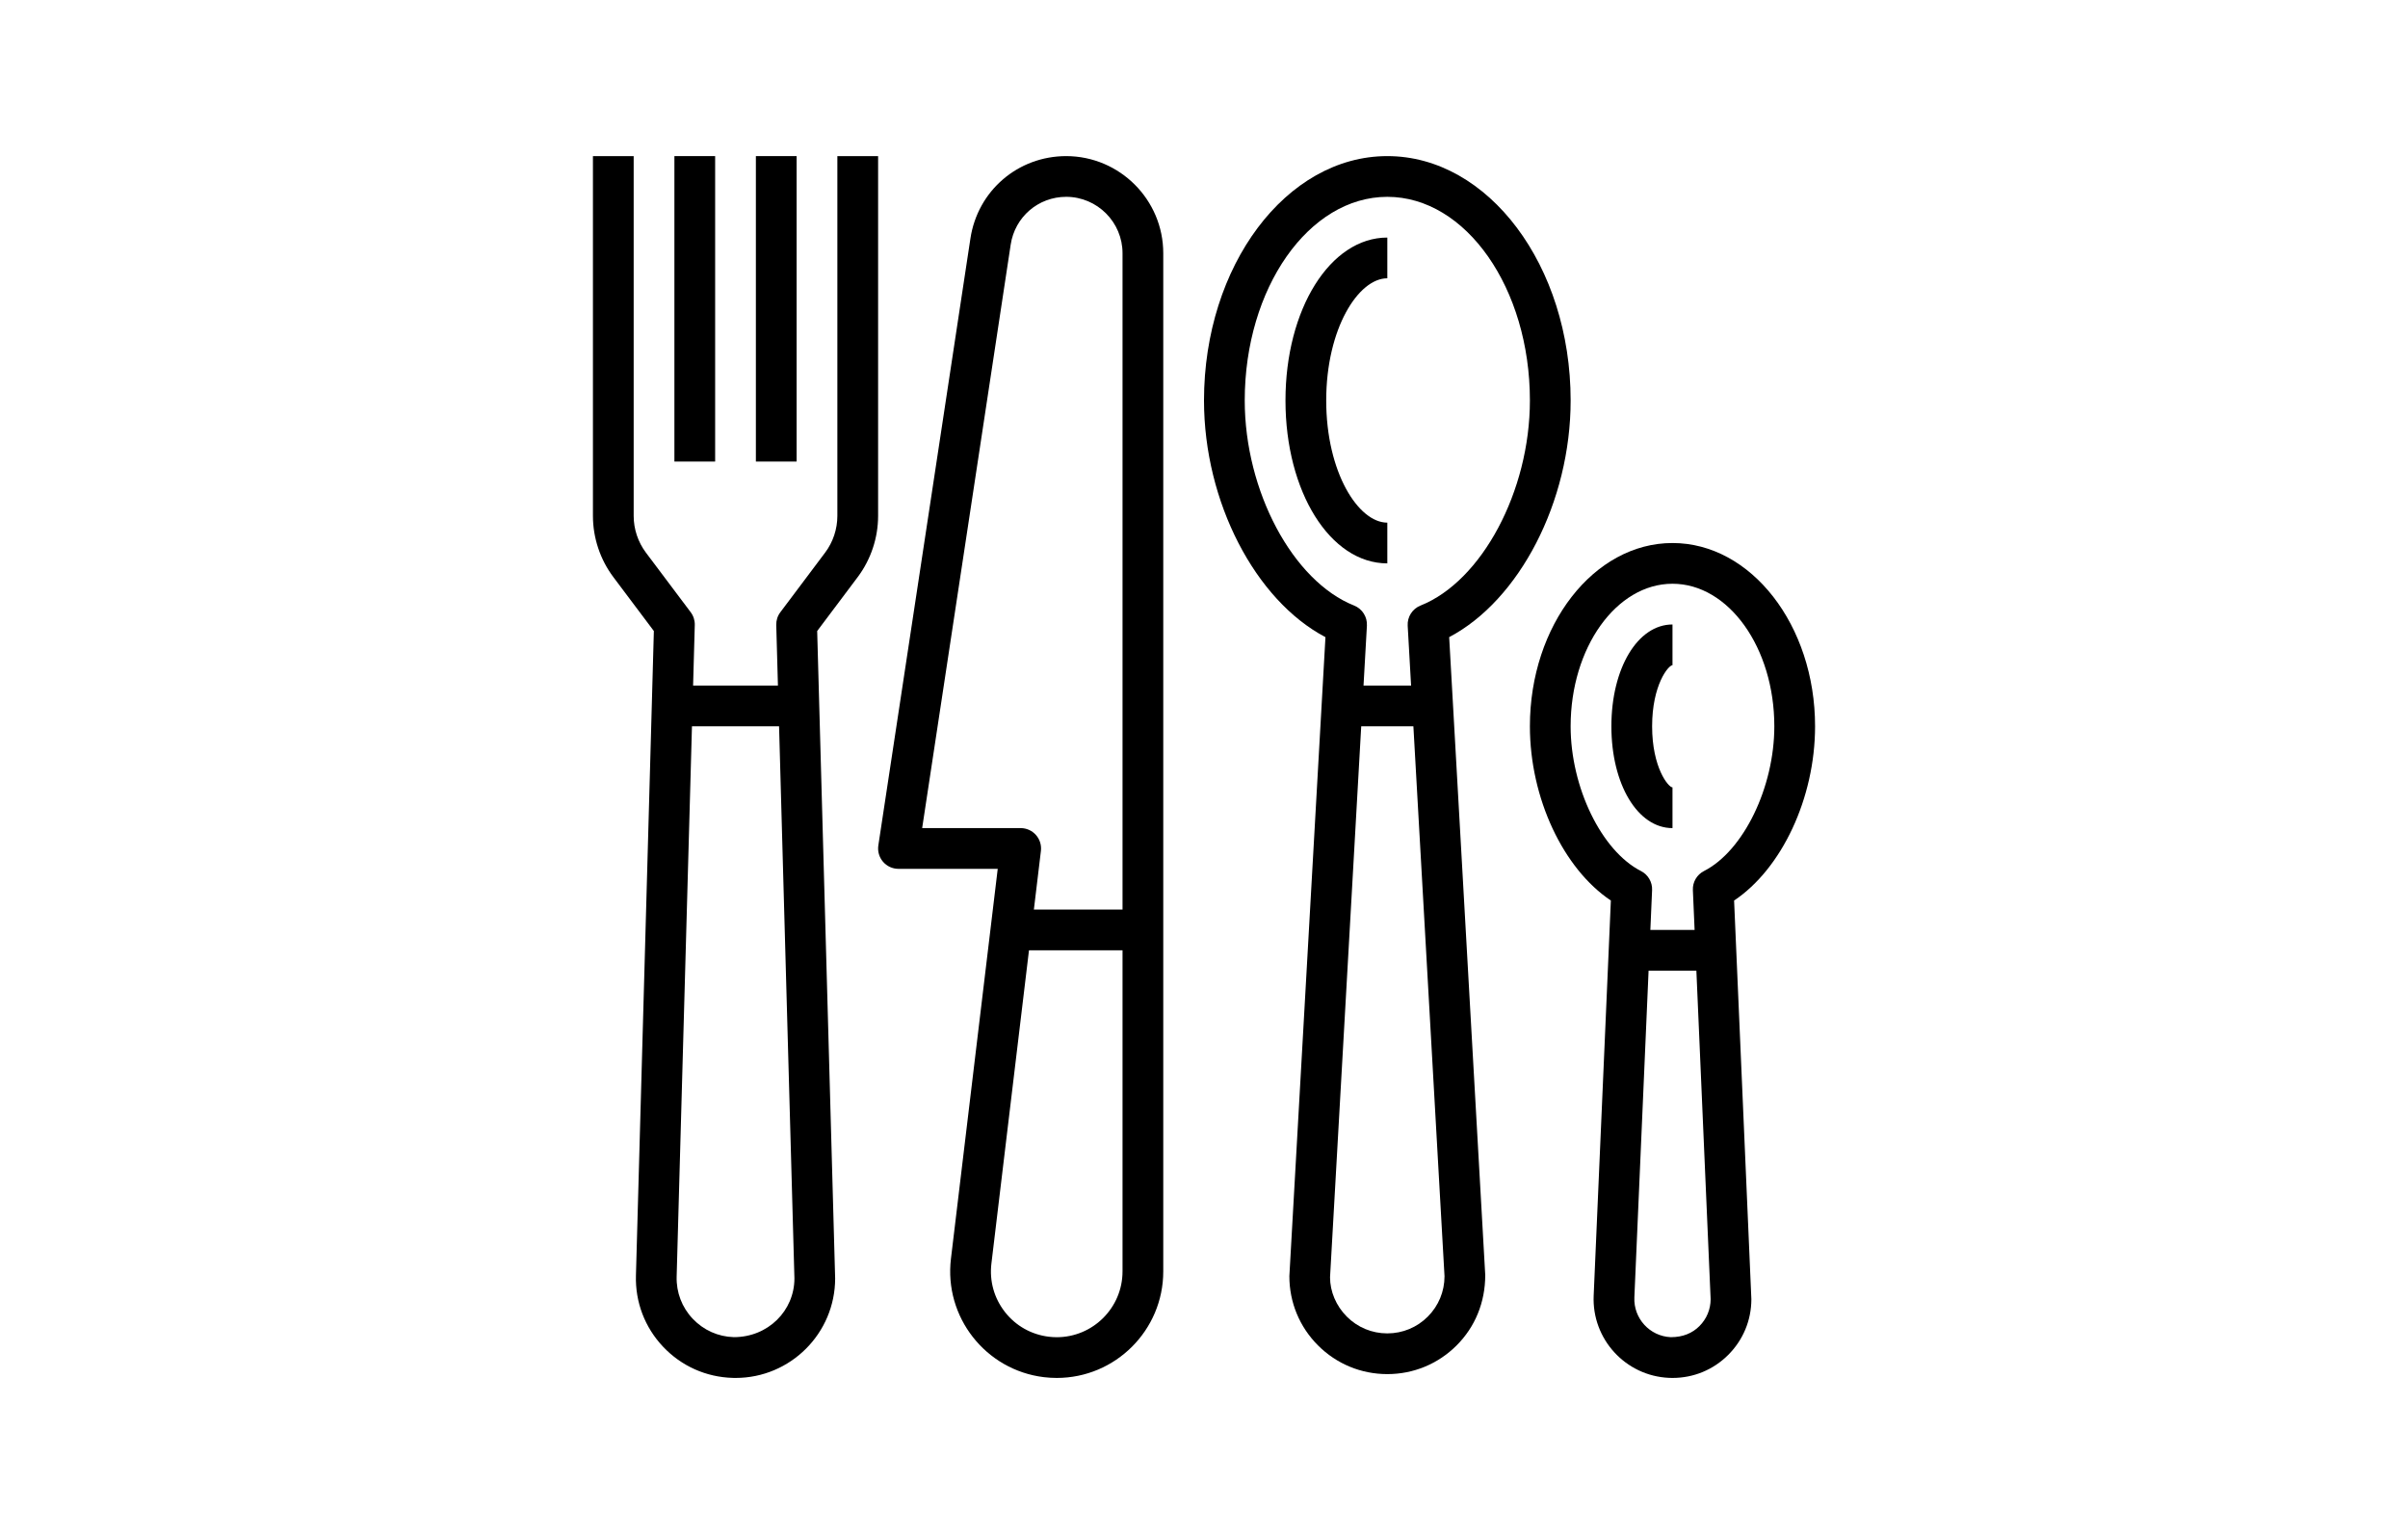 <?xml version="1.0" encoding="utf-8"?>
<!-- Generator: Adobe Illustrator 15.0.2, SVG Export Plug-In . SVG Version: 6.00 Build 0)  -->
<!DOCTYPE svg PUBLIC "-//W3C//DTD SVG 1.1//EN" "http://www.w3.org/Graphics/SVG/1.1/DTD/svg11.dtd">
<svg version="1.1" id="Vrstva_1" xmlns="http://www.w3.org/2000/svg" xmlns:xlink="http://www.w3.org/1999/xlink" x="0px" y="0px"
	 width="502.668px" height="320.309px" viewBox="0 0 502.668 320.309" enable-background="new 0 0 502.668 320.309"
	 xml:space="preserve">
<g>
	<g>
		<rect x="140.782" y="32.594" width="8.504" height="63.78"/>
	</g>
</g>
<g>
	<g>
		<rect x="157.79" y="32.594" width="8.504" height="63.78"/>
	</g>
</g>
<g>
	<g>
		<path d="M174.798,32.594v75.137c0,2.738-0.906,5.46-2.551,7.649l-9.354,12.458c-0.579,0.77-0.876,1.709-0.851,2.67l3.793,136.412
			c0,6.77-5.507,12.275-12.628,12.275c-0.004,0-0.013,0-0.017,0c-3.283-0.089-6.327-1.458-8.585-3.84
			c-2.258-2.381-3.444-5.506-3.355-8.788l3.785-136.064c0.025-0.961-0.272-1.9-0.851-2.67l-9.354-12.454
			c-1.645-2.194-2.551-4.911-2.551-7.654V32.594h-8.504v75.133c0,4.567,1.509,9.095,4.252,12.756l8.466,11.276l-3.742,134.576
			c-0.158,5.554,1.858,10.835,5.672,14.869c3.814,4.035,8.972,6.345,14.533,6.501l0.583,0.01c0,0,0.005,0,0.009,0
			c11.459,0,20.784-9.32,20.788-20.784l-3.75-135.171l8.466-11.276c2.743-3.657,4.252-8.185,4.252-12.756V32.594H174.798z"/>
	</g>
</g>
<g>
	<g>
		<path d="M222.591,32.594c-0.005,0-0.005,0-0.009,0c-10.09,0-18.509,7.241-20.01,17.221l-19.219,126.706
			c-0.187,1.225,0.17,2.47,0.978,3.414c0.808,0.94,1.981,1.479,3.223,1.479h20.72l-9.763,81.384
			c-1.476,12.173,7.224,23.275,19.397,24.755c0.893,0.106,1.786,0.162,2.683,0.162c12.263,0,22.238-9.98,22.238-22.238v-212.6
			C242.83,41.719,233.757,32.624,222.591,32.594z M234.326,265.477c0,7.572-6.161,13.734-13.734,13.734
			c-0.557,0-1.109-0.039-1.658-0.103c-3.64-0.442-6.893-2.271-9.154-5.161c-2.262-2.888-3.266-6.484-2.823-10.133l10.333-86.146
			c0.145-1.208-0.234-2.419-1.042-3.329s-1.964-1.43-3.181-1.43h-20.567l18.479-121.82c0-0.004,0-0.004,0-0.004
			c0.876-5.787,5.753-9.988,11.6-9.988h0.004c6.476,0.017,11.744,5.302,11.744,11.778V265.477z"/>
	</g>
</g>
<g>
	<g>
		<path d="M378.895,151.65c0-21.098-13.355-38.268-29.764-38.268c-16.409,0-29.765,17.169-29.765,38.268
			c0,15.005,6.974,29.751,16.901,36.38l-3.588,82.484c-0.408,9.062,6.629,16.766,15.698,17.183l0.748,0.017c0.005,0,0.013,0,0.021,0
			c4.384,0,8.513-1.705,11.616-4.81c3.113-3.104,4.83-7.232,4.835-11.633l-3.606-83.241
			C371.92,181.402,378.895,166.656,378.895,151.65z M355.703,181.873c-1.483,0.758-2.389,2.313-2.316,3.98l3.707,85.414
			c-0.004,2.121-0.833,4.115-2.338,5.621c-1.488,1.492-3.471,2.313-5.949,2.313c-0.017,0-0.033,0-0.047,0
			c-4.379-0.199-7.785-3.924-7.586-8.308l3.699-85.04c0.072-1.667-0.834-3.223-2.317-3.98c-8.235-4.188-14.687-17.467-14.687-30.223
			c0-16.413,9.537-29.764,21.261-29.764c11.723,0,21.26,13.352,21.26,29.764C370.39,164.406,363.94,177.686,355.703,181.873z"/>
	</g>
</g>
<g>
	<g>
		<path d="M327.87,83.618c0-28.135-17.165-51.024-38.269-51.024c-21.102,0-38.268,22.889-38.268,51.024
			c0,21.17,10.715,41.717,25.354,49.421l-7.534,133.415c-0.005,5.464,2.117,10.601,5.979,14.466c3.86,3.865,8.997,5.99,14.456,5.994
			c0.009,0,0.013,0,0.021,0c5.455,0,10.583-2.121,14.448-5.979c3.865-3.859,5.99-8.996,5.986-14.72l-7.529-133.181
			C317.155,125.335,327.87,104.789,327.87,83.618z M296.524,126.445c-1.695,0.676-2.771,2.365-2.67,4.193l7.688,135.838
			c0,3.188-1.246,6.191-3.503,8.444c-2.249,2.25-5.247,3.491-8.437,3.491c-0.004,0-0.008,0-0.013,0c-3.188,0-6.19-1.246-8.444-3.503
			c-2.254-2.258-3.494-5.261-3.5-8.211l7.697-136.064c0.102-1.828-0.975-3.517-2.671-4.193
			c-12.807-5.098-22.833-23.909-22.833-42.822c0-23.445,13.355-42.52,29.764-42.52s29.764,19.075,29.764,42.52
			C319.365,102.531,309.34,121.343,296.524,126.445z"/>
	</g>
</g>
<g>
	<g>
		<rect x="140.782" y="143.147" width="25.512" height="8.504"/>
	</g>
</g>
<g>
	<g>
		<rect x="213.066" y="189.918" width="25.512" height="8.504"/>
	</g>
</g>
<g>
	<g>
		<rect x="281.098" y="143.147" width="17.008" height="8.504"/>
	</g>
</g>
<g>
	<g>
		<rect x="340.626" y="194.17" width="17.008" height="8.505"/>
	</g>
</g>
<g>
	<g>
		<path d="M289.602,58.107v-8.504c-11.922,0-21.26,14.941-21.26,34.016s9.338,34.016,21.26,34.016v-8.504
			c-6.033,0-12.756-10.477-12.756-25.512S283.569,58.107,289.602,58.107z"/>
	</g>
</g>
<g>
	<g>
		<path d="M349.131,138.894v-8.504c-7.271,0-12.757,9.137-12.757,21.26c0,12.124,5.485,21.26,12.757,21.26v-8.504
			c-0.843,0-4.252-4.104-4.252-12.756C344.879,142.998,348.288,138.894,349.131,138.894z"/>
	</g>
</g>
</svg>
